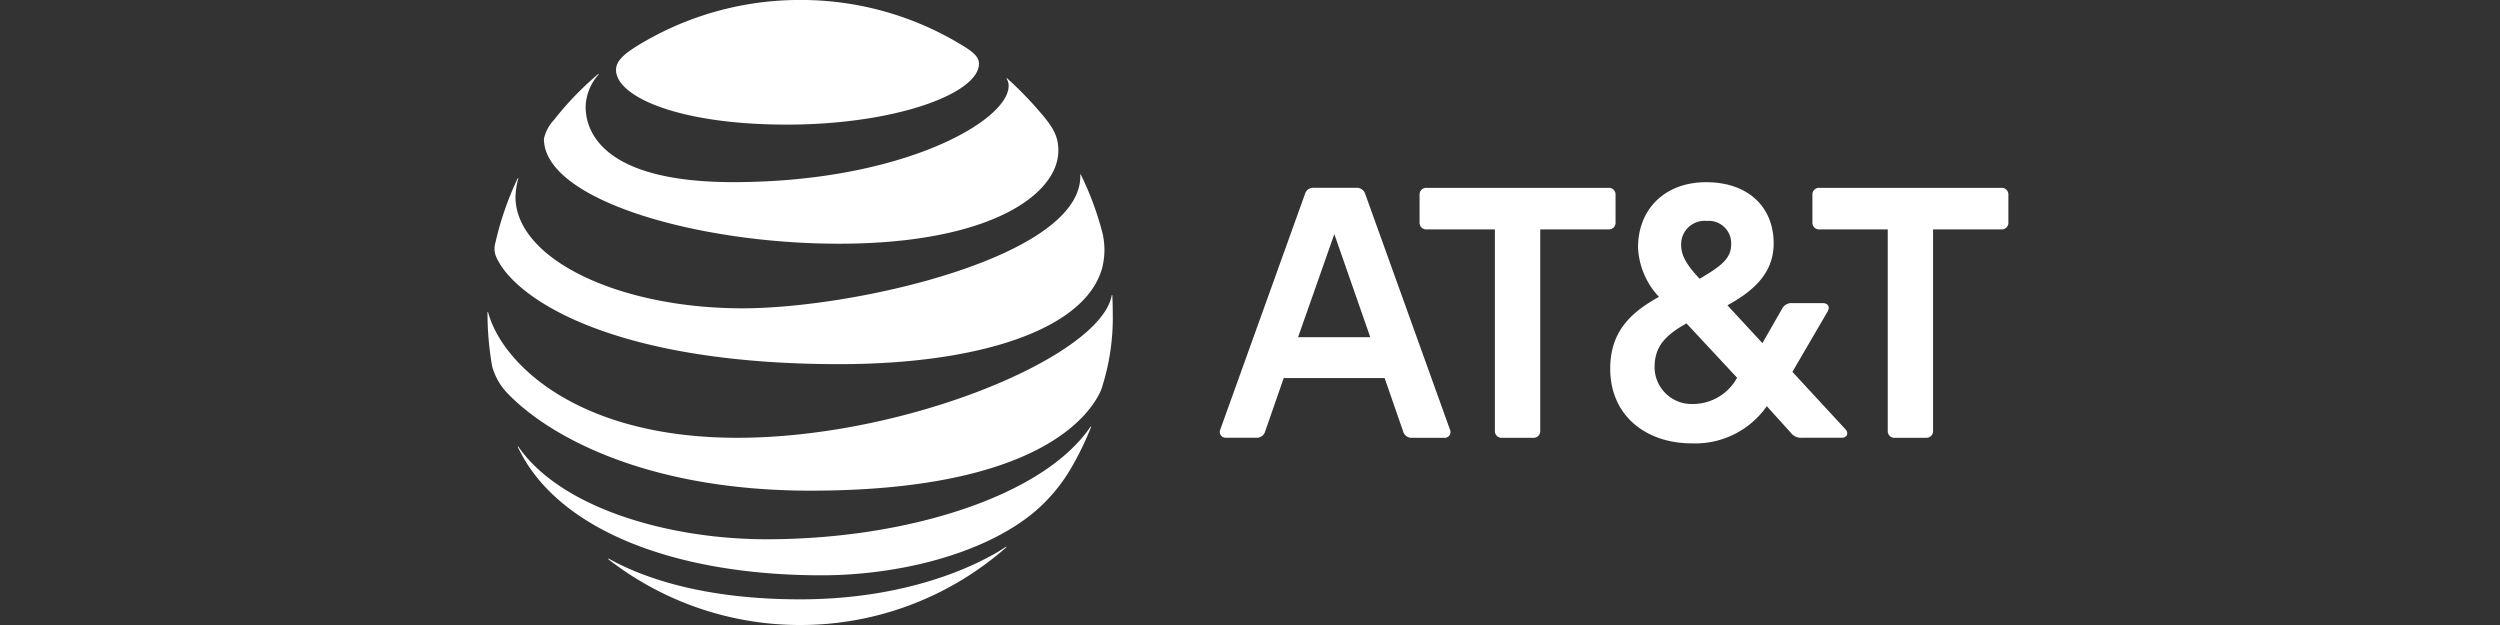 <?xml version="1.0" encoding="UTF-8"?>
<svg xmlns="http://www.w3.org/2000/svg" xmlns:xlink="http://www.w3.org/1999/xlink" width="200" height="50" viewBox="0 0 200 50">
  <rect x="0" y="0" width="200" height="50" fill="#333333" stroke="none"/>
  <defs>
    <clipPath id="clip-att">
      <rect width="200" height="50"></rect>
    </clipPath>
  </defs>
  <g id="att" clip-path="url(#clip-att)">
    <g id="g3" transform="translate(39.081 42.213)">
      <path id="path5" d="M535.539,98.076a.525.525,0,0,1-.55-.55V81.406h-5.476a.524.524,0,0,1-.55-.55V78.632a.525.525,0,0,1,.55-.551H544.09a.525.525,0,0,1,.549.551v2.224a.524.524,0,0,1-.549.55h-5.476v16.12a.525.525,0,0,1-.55.55h-2.525M493.59,90.028l-2.875-8.247-2.9,8.247Zm6.376,7.4a.458.458,0,0,1-.425.651h-2.6a.7.7,0,0,1-.726-.526L494.741,93.3h-8.075l-1.477,4.247a.7.7,0,0,1-.724.526h-2.449a.467.467,0,0,1-.426-.651l6.775-18.843a.681.681,0,0,1,.725-.5h3.35a.71.71,0,0,1,.75.5l6.776,18.843m19.421-2.048a4.039,4.039,0,0,0,3.55-2.1l-4.05-4.349c-1.551.875-2.552,1.749-2.552,3.5a2.961,2.961,0,0,0,3.051,2.949m1.125-14.646a1.873,1.873,0,0,0-2.05,1.925c0,.85.449,1.6,1.475,2.7,1.775-1.025,2.526-1.65,2.526-2.749a1.791,1.791,0,0,0-1.95-1.875m11.077,16.646c.325.35.125.7-.276.7h-3.175a1.032,1.032,0,0,1-.925-.426l-1.9-2.1a6.982,6.982,0,0,1-6,2.974c-3.65,0-6.526-2.2-6.526-5.972,0-2.9,1.551-4.45,3.9-5.749a6.15,6.15,0,0,1-1.675-3.948c0-3.1,2.175-5.224,5.45-5.224,3.35,0,5.4,1.975,5.4,4.9,0,2.5-1.8,3.9-3.7,4.948l2.8,3.025,1.575-2.75a.844.844,0,0,1,.824-.45h2.425c.4,0,.626.276.376.7l-2.8,4.8,4.227,4.574m-24.952.7a.526.526,0,0,0,.551-.55V81.406h5.475a.524.524,0,0,0,.55-.55V78.632a.525.525,0,0,0-.55-.551H498.086a.525.525,0,0,0-.55.551v2.224a.525.525,0,0,0,.55.55h5.475v16.12a.526.526,0,0,0,.55.55Z" transform="translate(-423.05 -105.267)" fill="#fff"></path>
      <path id="path9" d="M9.592,2.533A24.988,24.988,0,0,0,24.929,7.787a24.92,24.92,0,0,0,16.476-6.2c.053-.047.027-.078-.026-.047-1.973,1.318-7.6,4.194-16.45,4.194-7.7,0-12.558-1.717-15.3-3.25-.053-.026-.072.014-.033.046M26.627,3.811c6.155,0,12.918-1.678,16.963-5a13.535,13.535,0,0,0,3.106-3.728A23.984,23.984,0,0,0,48.2-8.041c.019-.053-.014-.079-.053-.019C44.388-2.525,33.5.928,22.249.928c-7.95,0-16.5-2.542-19.853-7.4-.033-.045-.066-.026-.046.026C5.47.188,14.935,3.811,26.627,3.811M19.9-7.19C7.1-7.19,1.066-13.152-.029-17.22c-.014-.059-.052-.046-.052.007A24.793,24.793,0,0,0,.292-12.9a5.028,5.028,0,0,0,1.259,2.182c3.1,3.231,10.827,7.758,24.21,7.758,18.234,0,22.4-6.074,23.254-8.071a18.309,18.309,0,0,0,.924-6.179c0-.525-.013-.944-.033-1.355,0-.067-.039-.072-.052-.007C48.943-13.688,33.364-7.19,19.9-7.19M2.33-27.938A24.782,24.782,0,0,0,.542-22.756a1.651,1.651,0,0,0,.13,1.212c1.534,3.255,9.295,8.463,27.4,8.463,11.043,0,19.622-2.713,21.012-7.664a5.864,5.864,0,0,0-.059-3.17,24.29,24.29,0,0,0-1.638-4.325c-.019-.039-.053-.033-.046.013.216,6.494-17.893,10.679-27.03,10.679-9.9,0-18.154-3.943-18.154-8.922a6.078,6.078,0,0,1,.223-1.455c.012-.045-.027-.053-.046-.013m39.116-7.973a1.011,1.011,0,0,1,.158.577c0,2.778-8.5,7.692-22.034,7.692-9.944,0-11.805-3.689-11.805-6.035a4.053,4.053,0,0,1,1.03-2.568c.039-.052.006-.072-.039-.033a25.06,25.06,0,0,0-3.52,3.656,3.186,3.186,0,0,0-.806,1.52c0,4.861,12.19,8.386,23.588,8.386,12.145,0,17.565-3.965,17.565-7.449,0-1.245-.485-1.972-1.725-3.381a29.476,29.476,0,0,0-2.372-2.4c-.039-.032-.066-.006-.039.033m-3.723-2.777a24.733,24.733,0,0,0-12.793-3.525,24.836,24.836,0,0,0-12.97,3.629c-1.128.694-1.763,1.251-1.763,1.966,0,2.109,4.928,4.376,13.671,4.376,8.652,0,15.363-2.483,15.363-4.874,0-.571-.5-.97-1.508-1.572" fill="#fff"></path>
    </g>
  </g>
</svg>

